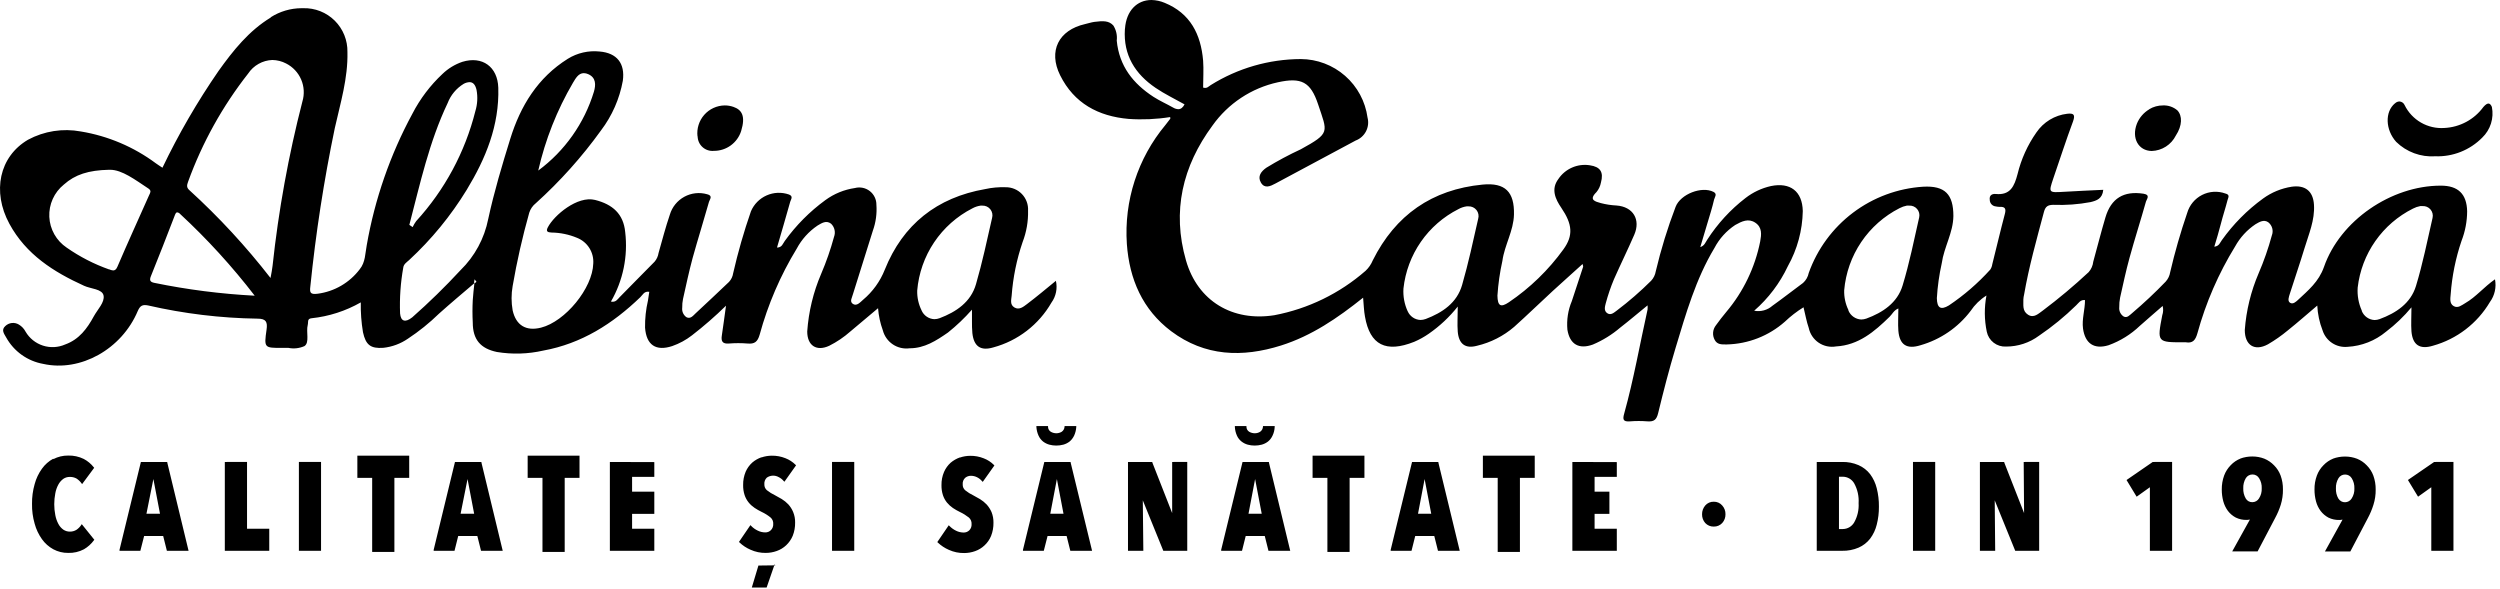 <svg width="378" height="89" viewBox="0 0 378 89" fill="none" xmlns="http://www.w3.org/2000/svg">
<path d="M114.672 85.51L113.672 88.84H113.622H115.912L117.072 85.48L114.672 85.51ZM117.082 85.51H117.212L117.152 85.29L117.082 85.51ZM257.832 76.43C257.518 76.797 257.347 77.266 257.352 77.75C257.339 78.238 257.51 78.713 257.832 79.08C257.996 79.256 258.197 79.396 258.419 79.489C258.641 79.582 258.881 79.627 259.122 79.62C259.362 79.626 259.599 79.581 259.82 79.488C260.04 79.394 260.239 79.256 260.402 79.08C260.731 78.716 260.906 78.24 260.892 77.75C260.904 77.263 260.728 76.791 260.402 76.43C260.245 76.245 260.048 76.098 259.827 75.999C259.605 75.901 259.364 75.853 259.122 75.86C258.878 75.852 258.635 75.9 258.412 75.998C258.189 76.097 257.991 76.245 257.832 76.43ZM23.192 72.43L24.192 77.68H22.142L23.192 72.43ZM21.302 69.85L18.072 83.13V83.28H21.222L21.792 81.04H24.672L25.232 83.28H28.512L25.292 69.94V69.85H21.302ZM33.992 69.85V83.28H40.712V79.94H37.352V69.84L33.992 69.85ZM45.192 83.28H48.542V69.84H45.192V83.28ZM70.692 72.43L71.692 77.68H69.642L70.692 72.43ZM68.792 69.85L65.572 83.13V83.28H68.722L69.282 81.04H72.172L72.732 83.28H76.012L72.792 69.94V69.85H68.792ZM92.212 69.85V83.28H98.932V79.94H95.572V77.7H98.932V74.34H95.572V72.1H98.932V69.87L92.212 69.85ZM125.802 83.28H129.162V69.84H125.802V83.28ZM159.802 72.43L160.802 77.68H158.802L159.802 72.43ZM157.902 69.85L154.672 83.13V83.28H157.822L158.392 81.04H161.272L161.832 83.28H165.122L161.882 69.94V69.85H157.902ZM177.232 69.85V77.58L174.232 69.93V69.85H170.552V83.28H172.872L172.792 75.65L175.892 83.28H179.512V69.84L177.232 69.85ZM189.772 72.43L190.772 77.68H188.772L189.772 72.43ZM187.872 69.85L184.642 83.13V83.28H187.792L188.352 81.04H191.232L191.792 83.28H195.082L191.862 69.94V69.85H187.872ZM215.402 72.43L216.402 77.68H214.402L215.402 72.43ZM213.502 69.85L210.272 83.13V83.28H213.422L213.982 81.04H216.862L217.422 83.28H220.712L217.482 69.94V69.85H213.502ZM237.742 69.85V83.28H244.462V79.94H241.102V77.7H243.342V74.34H241.102V72.1H244.462V69.87L237.742 69.85ZM278.052 72.08H278.662C279.006 72.087 279.342 72.183 279.638 72.358C279.934 72.534 280.18 72.782 280.352 73.08C280.856 73.996 281.089 75.037 281.022 76.08C281.083 77.094 280.851 78.105 280.352 78.99C280.18 79.288 279.934 79.537 279.638 79.712C279.342 79.887 279.006 79.983 278.662 79.99H278.052V72.08ZM274.692 69.85V83.28H278.522C279.38 83.301 280.233 83.137 281.022 82.8C281.705 82.502 282.303 82.038 282.762 81.45C283.236 80.819 283.576 80.097 283.762 79.33C283.991 78.439 284.102 77.521 284.092 76.6C284.103 75.663 283.992 74.728 283.762 73.82C283.574 73.05 283.234 72.326 282.762 71.69C282.301 71.098 281.699 70.631 281.012 70.33C280.224 69.989 279.37 69.825 278.512 69.85H274.692ZM289.242 83.28H292.602V69.84H289.242V83.28ZM305.982 69.85L306.042 77.58L303.042 69.93V69.85H299.362V83.28H301.672L301.602 75.65L304.702 83.28H308.322V69.84L305.982 69.85ZM325.492 69.85L321.632 72.51L321.532 72.58L322.992 74.99L323.062 75.1L325.062 73.67V83.28H328.422V69.84L325.492 69.85ZM368.042 69.85L364.172 72.51L364.082 72.58L365.542 74.99L365.612 75.1L367.612 73.67V83.28H370.962V69.84L368.042 69.85ZM339.562 75.38C339.29 74.91 339.158 74.372 339.182 73.83C339.158 73.29 339.293 72.754 339.572 72.29C339.678 72.121 339.825 71.981 340 71.885C340.176 71.788 340.372 71.739 340.572 71.74C340.773 71.737 340.972 71.787 341.147 71.885C341.323 71.984 341.469 72.127 341.572 72.3C341.86 72.756 342 73.291 341.972 73.83C341.999 74.37 341.856 74.906 341.562 75.36C341.459 75.533 341.312 75.677 341.137 75.776C340.962 75.876 340.764 75.929 340.562 75.93C340.361 75.938 340.162 75.89 339.986 75.793C339.81 75.697 339.663 75.554 339.562 75.38ZM338.772 69.33C338.212 69.551 337.706 69.893 337.292 70.33C336.853 70.774 336.512 71.305 336.292 71.89C336.045 72.569 335.923 73.287 335.932 74.01C335.929 74.614 336.006 75.216 336.162 75.8C336.305 76.322 336.542 76.813 336.862 77.25C337.179 77.665 337.581 78.006 338.042 78.25C338.555 78.502 339.121 78.625 339.692 78.61C339.83 78.613 339.968 78.596 340.102 78.56H340.182L337.512 83.37H341.352L344.002 78.32C344.348 77.682 344.633 77.012 344.852 76.32C345.081 75.572 345.193 74.793 345.182 74.01C345.192 73.295 345.073 72.584 344.832 71.91C344.616 71.323 344.275 70.791 343.832 70.35C343.416 69.919 342.915 69.579 342.362 69.35C341.781 69.128 341.164 69.016 340.542 69.02C339.921 69.018 339.305 69.126 338.722 69.34M353.562 75.39C353.294 74.919 353.165 74.381 353.192 73.84C353.168 73.299 353.303 72.764 353.582 72.3C353.686 72.129 353.833 71.989 354.009 71.892C354.184 71.796 354.382 71.747 354.582 71.75C354.783 71.748 354.981 71.798 355.157 71.897C355.332 71.995 355.479 72.137 355.582 72.31C355.866 72.768 356.005 73.301 355.982 73.84C356.009 74.38 355.865 74.916 355.572 75.37C355.467 75.542 355.32 75.684 355.146 75.784C354.971 75.884 354.773 75.937 354.572 75.94C354.371 75.945 354.173 75.897 353.998 75.8C353.822 75.704 353.675 75.562 353.572 75.39M352.782 69.34C352.226 69.564 351.725 69.905 351.312 70.34C350.869 70.781 350.528 71.314 350.312 71.9C350.06 72.578 349.938 73.297 349.952 74.02C349.949 74.624 350.026 75.226 350.182 75.81C350.321 76.334 350.558 76.826 350.882 77.26C351.197 77.672 351.596 78.013 352.052 78.26C352.565 78.511 353.131 78.635 353.702 78.62C353.844 78.623 353.985 78.606 354.122 78.57H354.192L351.532 83.38H355.372L358.022 78.33C358.365 77.692 358.646 77.022 358.862 76.33C359.099 75.584 359.215 74.803 359.202 74.02C359.212 73.305 359.093 72.594 358.852 71.92C358.636 71.334 358.295 70.801 357.852 70.36C357.44 69.925 356.938 69.584 356.382 69.36C355.801 69.138 355.184 69.026 354.562 69.03C353.941 69.028 353.325 69.136 352.742 69.35M8.062 69.35C7.38 69.719 6.792 70.239 6.342 70.87C5.838 71.57 5.465 72.357 5.242 73.19C4.962 74.165 4.827 75.176 4.842 76.19C4.824 77.204 4.959 78.216 5.242 79.19C5.467 80.026 5.84 80.815 6.342 81.52C6.791 82.154 7.38 82.678 8.062 83.05C8.75 83.419 9.521 83.608 10.302 83.6C11.133 83.629 11.957 83.439 12.692 83.05C13.283 82.705 13.797 82.242 14.202 81.69L14.262 81.61L12.362 79.25L12.272 79.39C12.086 79.669 11.848 79.91 11.572 80.1C11.273 80.288 10.925 80.386 10.572 80.38C10.215 80.386 9.866 80.281 9.572 80.08C9.257 79.853 9 79.555 8.822 79.21C8.602 78.793 8.446 78.344 8.362 77.88C8.255 77.34 8.201 76.791 8.202 76.24C8.202 75.686 8.255 75.133 8.362 74.59C8.443 74.128 8.598 73.682 8.822 73.27C9.002 72.933 9.255 72.639 9.562 72.41C9.855 72.207 10.205 72.102 10.562 72.11C10.911 72.102 11.255 72.184 11.562 72.35C11.854 72.538 12.108 72.779 12.312 73.06L12.412 73.2L14.182 70.81L14.242 70.74L14.182 70.66C13.77 70.135 13.252 69.702 12.662 69.39C11.928 69.032 11.118 68.857 10.302 68.88C9.522 68.872 8.753 69.058 8.062 69.42M115.132 69.14C114.623 69.319 114.152 69.59 113.742 69.94C113.314 70.328 112.973 70.801 112.742 71.33C112.479 71.964 112.35 72.644 112.362 73.33C112.349 73.845 112.424 74.359 112.582 74.85C112.716 75.257 112.923 75.636 113.192 75.97C113.449 76.287 113.753 76.563 114.092 76.79C114.434 77.018 114.791 77.222 115.162 77.4C115.637 77.623 116.083 77.901 116.492 78.23C116.637 78.351 116.751 78.505 116.824 78.679C116.897 78.853 116.927 79.042 116.912 79.23C116.922 79.401 116.895 79.572 116.835 79.732C116.775 79.892 116.682 80.038 116.562 80.16C116.449 80.272 116.315 80.36 116.167 80.419C116.019 80.477 115.861 80.505 115.702 80.5C115.31 80.499 114.923 80.406 114.572 80.23C114.197 80.054 113.858 79.81 113.572 79.51L113.462 79.4L111.792 81.85L111.732 81.94L111.802 82.01C112.291 82.478 112.86 82.854 113.482 83.12C114.207 83.449 114.996 83.613 115.792 83.6C116.355 83.599 116.913 83.501 117.442 83.31C117.97 83.126 118.454 82.833 118.862 82.45C119.293 82.046 119.634 81.555 119.862 81.01C120.112 80.373 120.235 79.694 120.222 79.01C120.235 78.462 120.132 77.917 119.922 77.41C119.746 76.988 119.499 76.599 119.192 76.26C118.896 75.946 118.56 75.674 118.192 75.45C117.882 75.26 117.562 75.08 117.192 74.89C116.75 74.682 116.334 74.424 115.952 74.12C115.824 74.009 115.724 73.87 115.658 73.714C115.592 73.558 115.562 73.389 115.572 73.22C115.554 73.036 115.578 72.851 115.642 72.677C115.706 72.504 115.809 72.348 115.942 72.22C116.2 72.04 116.504 71.935 116.819 71.919C117.134 71.904 117.447 71.977 117.722 72.13C118.018 72.273 118.28 72.478 118.492 72.73L118.602 72.84L120.362 70.36L120.292 70.28C119.854 69.843 119.329 69.502 118.752 69.28C118.097 69.018 117.397 68.889 116.692 68.9C116.165 68.903 115.641 68.99 115.142 69.16M145.142 69.16C144.631 69.341 144.157 69.612 143.742 69.96C143.314 70.347 142.973 70.821 142.742 71.35C142.471 71.981 142.338 72.663 142.352 73.35C142.34 73.865 142.414 74.379 142.572 74.87C142.706 75.277 142.913 75.656 143.182 75.99C143.442 76.304 143.745 76.58 144.082 76.81C144.424 77.038 144.781 77.242 145.152 77.42C145.628 77.645 146.078 77.924 146.492 78.25C146.633 78.374 146.744 78.528 146.815 78.702C146.886 78.875 146.916 79.063 146.902 79.25C146.913 79.42 146.889 79.591 146.831 79.751C146.772 79.911 146.681 80.057 146.562 80.18C146.447 80.292 146.311 80.38 146.162 80.439C146.012 80.497 145.852 80.525 145.692 80.52C145.3 80.517 144.913 80.425 144.562 80.25C144.189 80.071 143.85 79.827 143.562 79.53L143.452 79.42L141.782 81.87L141.722 81.96L141.792 82.03C142.283 82.496 142.851 82.871 143.472 83.14C144.197 83.469 144.986 83.633 145.782 83.62C146.348 83.62 146.909 83.522 147.442 83.33C147.967 83.144 148.447 82.852 148.852 82.47C149.288 82.07 149.629 81.578 149.852 81.03C150.102 80.393 150.224 79.714 150.212 79.03C150.222 78.483 150.124 77.939 149.922 77.43C149.738 77.01 149.489 76.621 149.182 76.28C148.885 75.968 148.549 75.696 148.182 75.47C147.862 75.28 147.542 75.1 147.182 74.91C146.743 74.703 146.33 74.444 145.952 74.14C145.821 74.031 145.718 73.893 145.65 73.736C145.582 73.58 145.552 73.41 145.562 73.24C145.544 73.055 145.568 72.869 145.634 72.695C145.7 72.522 145.806 72.366 145.942 72.24C146.185 72.043 146.489 71.936 146.802 71.94C147.117 71.939 147.429 72.011 147.712 72.15C148.008 72.293 148.271 72.498 148.482 72.75L148.592 72.86L150.352 70.38L150.282 70.3C149.846 69.861 149.32 69.52 148.742 69.3C148.087 69.037 147.387 68.908 146.682 68.92C146.158 68.923 145.638 69.011 145.142 69.18M54.032 68.9V72.25H56.272V83.45H59.632V72.25H61.872V68.9H54.032ZM79.782 68.9V72.25H82.022V83.45H85.382V72.25H87.622V68.9H79.782ZM198.462 68.9V72.25H200.702V83.45H204.062V72.25H206.302V68.9H198.462ZM224.212 68.9V72.25H226.452V83.45H229.812V72.25H232.052V68.9H224.212ZM160.962 64.42V64.53C160.951 64.682 160.906 64.829 160.83 64.961C160.753 65.093 160.648 65.205 160.522 65.29C160.277 65.436 159.997 65.511 159.712 65.51C159.424 65.508 159.142 65.432 158.892 65.29C158.76 65.212 158.652 65.1 158.576 64.967C158.501 64.834 158.461 64.683 158.462 64.53V64.42H156.702V64.56C156.732 65.016 156.843 65.463 157.032 65.88C157.187 66.222 157.42 66.523 157.712 66.76C157.992 66.975 158.311 67.135 158.652 67.23C158.994 67.323 159.347 67.37 159.702 67.37C160.067 67.37 160.429 67.323 160.782 67.23C161.122 67.135 161.442 66.975 161.722 66.76C162.007 66.517 162.238 66.217 162.402 65.88C162.593 65.465 162.705 65.017 162.732 64.56V64.42H160.962ZM190.962 64.42V64.53C190.951 64.682 190.906 64.829 190.83 64.961C190.753 65.093 190.648 65.205 190.522 65.29C190.281 65.436 190.004 65.512 189.722 65.51C189.431 65.509 189.145 65.434 188.892 65.29C188.76 65.212 188.652 65.1 188.576 64.967C188.501 64.834 188.461 64.683 188.462 64.53V64.42H186.712V64.56C186.734 65.016 186.843 65.464 187.032 65.88C187.187 66.225 187.424 66.527 187.722 66.76C187.999 66.975 188.314 67.135 188.652 67.23C188.994 67.323 189.347 67.37 189.702 67.37C190.067 67.37 190.429 67.323 190.782 67.23C191.122 67.135 191.442 66.975 191.722 66.76C192.013 66.522 192.245 66.221 192.402 65.88C192.603 65.468 192.715 65.018 192.732 64.56V64.42H190.962ZM105.482 20.61C105.486 20.92 105.555 21.226 105.683 21.509C105.812 21.791 105.997 22.044 106.229 22.25C106.46 22.457 106.731 22.614 107.026 22.71C107.321 22.806 107.633 22.84 107.942 22.81C108.859 22.814 109.753 22.526 110.494 21.986C111.235 21.446 111.785 20.684 112.062 19.81C112.762 17.52 112.152 16.6 110.892 16.16C110.471 16.014 110.028 15.94 109.582 15.94C108.993 15.947 108.413 16.078 107.878 16.324C107.343 16.57 106.866 16.926 106.478 17.368C106.09 17.81 105.798 18.329 105.623 18.891C105.448 19.453 105.393 20.045 105.462 20.63M324.982 16.52C324.125 17.023 323.46 17.797 323.092 18.72C322.262 20.88 323.322 22.8 325.342 22.83C326.102 22.805 326.841 22.575 327.482 22.165C328.123 21.755 328.641 21.18 328.982 20.5C329.982 18.98 329.982 17.5 329.222 16.69C328.623 16.177 327.851 15.909 327.062 15.94C326.318 15.934 325.588 16.134 324.952 16.52M362.122 15.62C360.572 16.9 360.662 19.62 362.302 21.45C363.078 22.209 364.005 22.795 365.024 23.171C366.042 23.547 367.129 23.703 368.212 23.63C369.526 23.677 370.836 23.451 372.058 22.965C373.28 22.48 374.388 21.746 375.312 20.81C375.926 20.221 376.381 19.488 376.636 18.677C376.891 17.866 376.938 17.004 376.772 16.17C376.502 15.53 376.132 15.44 375.492 16.17C374.807 17.108 373.921 17.881 372.898 18.431C371.875 18.981 370.742 19.295 369.582 19.35C368.352 19.435 367.125 19.153 366.057 18.538C364.988 17.924 364.127 17.006 363.582 15.9C363.517 15.743 363.41 15.608 363.272 15.509C363.134 15.41 362.971 15.351 362.802 15.34C362.551 15.346 362.312 15.446 362.132 15.62M71.762 42.23L72.042 42.61L71.692 42.9C71.692 42.68 71.692 42.45 71.762 42.23ZM23.342 42.77C22.762 42.65 22.542 42.44 22.812 41.77C24.032 38.77 25.192 35.77 26.372 32.71C26.492 32.4 26.582 32.11 26.792 32.11C26.968 32.134 27.128 32.223 27.242 32.36C31.338 36.153 35.108 40.285 38.512 44.71C33.413 44.445 28.343 43.797 23.342 42.77ZM139.342 46.93C138.88 45.999 138.654 44.969 138.682 43.93C138.901 41.323 139.781 38.814 141.238 36.641C142.696 34.468 144.682 32.702 147.012 31.51C147.4 31.296 147.823 31.154 148.262 31.09C148.348 31.08 148.436 31.08 148.522 31.09C148.755 31.08 148.986 31.125 149.198 31.221C149.41 31.318 149.596 31.464 149.741 31.646C149.885 31.829 149.984 32.043 150.03 32.272C150.075 32.5 150.066 32.736 150.002 32.96C149.242 36.32 148.522 39.69 147.572 42.96C146.792 45.68 144.572 47.16 142.072 48.11C141.816 48.205 141.545 48.256 141.272 48.26C140.859 48.242 140.459 48.109 140.118 47.876C139.777 47.643 139.508 47.319 139.342 46.94M16.502 40.74C14.223 39.935 12.063 38.825 10.082 37.44C9.31 36.924 8.67 36.234 8.213 35.425C7.757 34.616 7.497 33.712 7.456 32.784C7.414 31.856 7.591 30.932 7.973 30.085C8.354 29.238 8.929 28.493 9.652 27.91C11.352 26.39 13.372 25.74 16.482 25.67H16.642C18.462 25.67 20.422 27.18 22.462 28.52C22.952 28.85 22.692 29.19 22.542 29.52C20.942 33.12 19.302 36.71 17.752 40.33C17.572 40.76 17.352 40.89 17.112 40.89C16.9 40.871 16.693 40.813 16.502 40.72M61.892 34C63.522 27.77 64.892 21.45 67.682 15.59C68.146 14.38 68.997 13.357 70.102 12.68C70.374 12.525 70.679 12.436 70.992 12.42C71.532 12.42 71.872 12.81 72.052 13.59C72.253 14.662 72.191 15.767 71.872 16.81C70.314 23.01 67.238 28.724 62.922 33.44C62.716 33.722 62.539 34.023 62.392 34.34L61.892 34ZM86.642 12.5C87.042 11.84 87.462 11.06 88.272 11.06C88.5 11.063 88.725 11.114 88.932 11.21C90.152 11.74 90.092 12.85 89.802 13.86C88.35 18.638 85.397 22.821 81.382 25.79C82.445 21.117 84.219 16.635 86.642 12.5ZM28.642 28.76C28.162 28.34 28.262 27.98 28.442 27.47C30.582 21.573 33.648 16.054 37.522 11.12C37.924 10.513 38.465 10.011 39.1 9.655C39.734 9.298 40.444 9.098 41.172 9.07C41.901 9.08 42.617 9.261 43.262 9.6C44.282 10.117 45.087 10.977 45.537 12.028C45.987 13.079 46.052 14.255 45.722 15.35C43.621 23.51 42.113 31.812 41.212 40.19C41.162 40.72 41.042 41.24 40.902 42.03C37.203 37.264 33.101 32.824 28.642 28.76ZM40.952 2.64C37.642 4.64 35.252 7.64 33.042 10.73C29.836 15.377 27 20.268 24.562 25.36C24.192 25.11 23.862 24.91 23.562 24.69C20.222 22.208 16.338 20.559 12.232 19.88C9.501 19.372 6.678 19.813 4.232 21.13C-0.108 23.68 -1.228 28.96 1.422 33.84C3.942 38.48 8.092 41.11 12.712 43.21C13.712 43.68 15.482 43.68 15.662 44.7C15.842 45.72 14.752 46.79 14.182 47.83C13.182 49.67 11.972 51.32 9.862 52.08C8.798 52.551 7.599 52.614 6.492 52.256C5.385 51.898 4.448 51.145 3.862 50.14C3.632 49.701 3.286 49.335 2.862 49.08C2.543 48.883 2.167 48.797 1.794 48.837C1.421 48.877 1.072 49.04 0.802 49.3C0.152 49.89 0.612 50.45 0.932 51.02C1.509 52.061 2.311 52.961 3.28 53.653C4.249 54.345 5.359 54.812 6.532 55.02C12.162 56.28 18.402 52.8 20.832 47.02C21.182 46.22 21.542 46.02 22.372 46.18C27.806 47.429 33.357 48.1 38.932 48.18C40.232 48.18 40.472 48.67 40.302 49.86C39.912 52.59 39.962 52.61 42.612 52.6C42.942 52.6 43.292 52.6 43.612 52.6C44.427 52.764 45.273 52.669 46.032 52.33C46.842 51.79 46.252 50.21 46.532 49.12C46.642 48.73 46.402 48.19 47.102 48.12C49.725 47.844 52.261 47.027 54.552 45.72C54.523 47.23 54.633 48.74 54.882 50.23C55.302 52.15 56.032 52.73 57.962 52.59C59.289 52.446 60.561 51.975 61.662 51.22C63.352 50.106 64.933 48.833 66.382 47.42C68.132 45.85 69.942 44.34 71.732 42.81C71.642 43.66 71.532 44.52 71.482 45.37C71.422 46.5 71.422 47.64 71.482 48.77C71.482 51.34 72.652 52.7 75.132 53.22C77.457 53.604 79.834 53.533 82.132 53.01C87.922 51.96 92.652 48.95 96.822 44.93C97.172 44.6 97.392 43.99 98.172 44.12C98.102 44.58 98.042 45.01 97.972 45.44C97.661 46.784 97.513 48.161 97.532 49.54C97.722 52.16 99.162 53.14 101.632 52.33C102.714 51.954 103.728 51.404 104.632 50.7C106.431 49.308 108.147 47.812 109.772 46.22C109.532 47.95 109.352 49.34 109.142 50.72C109.002 51.59 109.232 52.02 110.212 51.94C111.15 51.865 112.093 51.865 113.032 51.94C114.092 52.04 114.552 51.68 114.862 50.6C116.109 46.025 117.995 41.649 120.462 37.6C121.208 36.198 122.286 35 123.602 34.11C124.232 33.74 124.922 33.26 125.652 33.82C125.917 34.071 126.101 34.395 126.181 34.752C126.261 35.108 126.234 35.48 126.102 35.82C125.586 37.723 124.938 39.587 124.162 41.4C122.975 44.168 122.261 47.115 122.052 50.12C122.052 52.25 123.452 53.18 125.382 52.28C126.531 51.704 127.6 50.981 128.562 50.13C129.932 48.99 131.292 47.83 132.762 46.6C132.848 47.741 133.09 48.865 133.482 49.94C133.709 50.812 134.247 51.57 134.995 52.071C135.743 52.572 136.65 52.782 137.542 52.66C139.782 52.66 141.542 51.52 143.332 50.28C144.641 49.235 145.855 48.077 146.962 46.82C146.962 47.52 146.962 48.06 146.962 48.6C146.962 49.14 146.962 49.78 147.022 50.37C147.242 52.37 148.262 53.1 150.182 52.53C153.898 51.526 157.063 49.087 158.982 45.75C159.321 45.281 159.555 44.744 159.671 44.177C159.786 43.61 159.78 43.025 159.652 42.46C158.092 43.73 156.712 44.9 155.262 45.99C154.742 46.38 154.102 46.92 153.382 46.49C152.662 46.06 152.912 45.32 152.962 44.71C153.165 41.954 153.719 39.235 154.612 36.62C155.2 35.1 155.482 33.479 155.442 31.85C155.468 31.39 155.399 30.93 155.239 30.498C155.08 30.066 154.833 29.671 154.514 29.339C154.195 29.007 153.81 28.744 153.385 28.567C152.96 28.39 152.503 28.302 152.042 28.31C151.008 28.273 149.973 28.367 148.962 28.59C141.662 29.86 136.522 33.94 133.782 40.77C133.082 42.54 131.951 44.108 130.492 45.33C130.062 45.7 129.552 46.33 128.972 45.96C128.392 45.59 128.862 44.96 128.972 44.46C129.972 41.27 130.972 38.08 131.972 34.89C132.426 33.633 132.61 32.293 132.512 30.96C132.516 30.561 132.428 30.167 132.254 29.808C132.081 29.45 131.828 29.136 131.513 28.891C131.199 28.646 130.832 28.477 130.441 28.397C130.051 28.317 129.647 28.328 129.262 28.43C127.645 28.666 126.11 29.294 124.792 30.26C122.435 31.98 120.367 34.062 118.662 36.43C118.362 36.83 118.252 37.43 117.482 37.43C118.162 35.09 118.842 32.8 119.482 30.5C119.592 30.13 119.982 29.68 119.292 29.41C118.19 29.025 116.983 29.073 115.916 29.545C114.848 30.016 113.999 30.876 113.542 31.95C112.474 35.022 111.576 38.15 110.852 41.32C110.782 41.806 110.565 42.259 110.232 42.62C108.542 44.21 106.872 45.82 105.162 47.39C104.802 47.73 104.382 48.29 103.772 47.95C103.55 47.789 103.375 47.571 103.266 47.32C103.157 47.068 103.118 46.792 103.152 46.52C103.142 46.077 103.182 45.634 103.272 45.2C103.732 43.14 104.172 41.06 104.722 39.02C105.512 36.17 106.402 33.35 107.202 30.51C107.292 30.18 107.852 29.59 106.922 29.37C105.766 29.038 104.525 29.175 103.469 29.751C102.413 30.328 101.627 31.298 101.282 32.45C100.632 34.36 100.122 36.32 99.572 38.26C99.498 38.744 99.291 39.198 98.972 39.57C97.192 41.35 95.452 43.16 93.672 44.95C93.372 45.25 93.112 45.75 92.372 45.6C94.206 42.425 94.963 38.741 94.532 35.1C94.272 32.35 92.632 30.9 89.972 30.23C87.312 29.56 83.782 32.54 82.832 34.37C82.512 34.99 82.782 35.13 83.372 35.16C84.705 35.176 86.022 35.447 87.252 35.96C88.019 36.263 88.669 36.803 89.11 37.5C89.55 38.198 89.758 39.017 89.702 39.84C89.602 43.59 85.452 48.62 81.802 49.54C79.532 50.11 78.022 49.19 77.512 46.93C77.297 45.713 77.297 44.467 77.512 43.25C78.156 39.513 78.994 35.811 80.022 32.16C80.204 31.591 80.553 31.09 81.022 30.72C84.686 27.413 87.988 23.726 90.872 19.72C92.547 17.511 93.677 14.938 94.172 12.21C94.532 9.59 93.282 8.01 90.672 7.79C88.988 7.61 87.291 7.997 85.852 8.89C81.302 11.74 78.692 16.02 77.152 20.99C75.912 24.99 74.712 28.99 73.822 33.1C73.243 36.048 71.782 38.751 69.632 40.85C67.321 43.349 64.885 45.729 62.332 47.98C61.272 48.82 60.602 48.6 60.492 47.39C60.402 45.073 60.563 42.753 60.972 40.47C61.032 39.93 61.502 39.65 61.852 39.33C65.231 36.208 68.162 32.634 70.562 28.71C73.442 23.97 75.512 18.96 75.342 13.26C75.242 10.1 72.932 8.42 69.902 9.35C68.78 9.733 67.756 10.358 66.902 11.18C65.057 12.906 63.521 14.935 62.362 17.18C58.998 23.393 56.665 30.11 55.452 37.07C55.212 38.31 55.262 39.65 54.392 40.71C53.632 41.717 52.678 42.562 51.588 43.197C50.498 43.833 49.293 44.245 48.042 44.41C46.892 44.56 46.812 44.23 46.922 43.32C47.74 35.278 48.975 27.284 50.622 19.37C51.472 15.58 52.622 11.83 52.532 7.88C52.551 6.999 52.391 6.124 52.062 5.307C51.733 4.49 51.24 3.748 50.616 3.127C49.991 2.506 49.247 2.019 48.428 1.694C47.609 1.37 46.733 1.215 45.852 1.24H45.592C43.94 1.247 42.325 1.722 40.932 2.61M279.482 46.88C279.029 45.947 278.809 44.917 278.842 43.88C279.068 41.273 279.954 38.767 281.417 36.598C282.88 34.428 284.871 32.667 287.202 31.48C287.551 31.296 287.925 31.165 288.312 31.09H288.662C288.888 31.075 289.114 31.113 289.322 31.201C289.531 31.289 289.716 31.424 289.863 31.596C290.011 31.767 290.117 31.971 290.172 32.19C290.227 32.41 290.231 32.639 290.182 32.86C289.402 36.31 288.702 39.79 287.672 43.17C286.882 45.79 284.672 47.26 282.192 48.17C281.945 48.258 281.684 48.305 281.422 48.31C281.004 48.291 280.601 48.154 280.257 47.915C279.914 47.676 279.645 47.345 279.482 46.96M357.102 46.96C356.613 45.868 356.4 44.673 356.482 43.48C356.772 40.952 357.689 38.535 359.149 36.45C360.609 34.366 362.565 32.678 364.842 31.54C365.187 31.359 365.558 31.231 365.942 31.16H366.282C366.51 31.145 366.738 31.183 366.949 31.272C367.159 31.361 367.345 31.498 367.493 31.672C367.641 31.846 367.746 32.052 367.8 32.274C367.853 32.496 367.854 32.728 367.802 32.95C367.012 36.39 366.322 39.87 365.292 43.25C364.492 45.87 362.292 47.33 359.792 48.25C359.548 48.339 359.291 48.386 359.032 48.39C358.613 48.37 358.208 48.231 357.866 47.988C357.524 47.745 357.259 47.409 357.102 47.02M212.842 47.07C212.347 45.99 212.127 44.805 212.202 43.62C212.478 41.086 213.382 38.661 214.833 36.565C216.285 34.469 218.237 32.77 220.512 31.62C220.899 31.403 221.323 31.261 221.762 31.2C221.851 31.19 221.942 31.19 222.032 31.2C222.265 31.191 222.496 31.237 222.708 31.335C222.92 31.433 223.105 31.58 223.249 31.763C223.392 31.947 223.49 32.162 223.534 32.391C223.578 32.62 223.567 32.856 223.502 33.08C222.742 36.43 222.022 39.8 221.072 43.08C220.292 45.81 218.072 47.28 215.572 48.23C215.316 48.325 215.045 48.376 214.772 48.38C214.359 48.362 213.959 48.23 213.618 47.996C213.277 47.763 213.008 47.438 212.842 47.06M170.082 4.44C169.832 8.33 171.632 11.19 174.732 13.29C176.112 14.23 177.632 14.95 179.102 15.78C178.852 16.27 178.542 16.51 178.152 16.51C177.887 16.495 177.63 16.416 177.402 16.28C176.402 15.71 175.402 15.28 174.402 14.64C171.332 12.64 169.222 10 168.852 6.14C168.95 5.339 168.766 4.53 168.332 3.85C167.672 3.13 166.822 3.13 165.462 3.31C165.022 3.37 164.462 3.55 164.062 3.64C160.062 4.55 158.472 7.71 160.292 11.38C162.402 15.63 166.072 17.58 170.642 17.98C172.743 18.127 174.853 18.033 176.932 17.7C176.932 17.87 176.982 17.94 176.932 17.97C176.702 18.28 176.452 18.59 176.212 18.9C172.024 23.926 169.936 30.373 170.382 36.9C170.762 42.2 172.742 46.81 177.082 50.08C182.172 53.9 187.842 54.08 193.692 52.24C198.312 50.78 202.252 48.09 206.102 45.01C206.202 46.1 206.222 47.01 206.382 47.86C207.132 52.19 209.572 53.38 213.832 51.68C214.605 51.349 215.342 50.94 216.032 50.46C217.686 49.313 219.163 47.928 220.412 46.35C220.412 47.83 220.322 49 220.412 50.15C220.572 52.01 221.552 52.76 223.322 52.28C225.397 51.791 227.325 50.81 228.942 49.42C230.942 47.63 232.832 45.78 234.792 43.98C236.252 42.62 237.792 41.3 239.282 39.92C239.332 40.15 239.392 40.25 239.372 40.33C238.802 42.06 238.222 43.79 237.662 45.52C237.086 46.89 236.856 48.38 236.992 49.86C237.352 52.06 238.732 52.86 240.832 52.1C242.335 51.464 243.732 50.601 244.972 49.54C246.342 48.48 247.662 47.35 249.112 46.17C249.128 46.38 249.128 46.59 249.112 46.8C247.942 52.05 247.022 57.34 245.582 62.52C245.322 63.42 245.412 63.79 246.442 63.71C247.327 63.64 248.217 63.64 249.102 63.71C250.102 63.78 250.472 63.45 250.712 62.47C251.512 59.17 252.362 55.87 253.342 52.62C254.912 47.43 256.392 42.2 259.222 37.5C259.957 36.093 261.038 34.896 262.362 34.02C263.362 33.46 264.362 32.97 265.412 33.68C266.462 34.39 266.332 35.47 266.142 36.5C265.361 40.438 263.593 44.113 261.002 47.18C260.472 47.83 259.942 48.48 259.452 49.18C259.203 49.491 259.053 49.87 259.021 50.267C258.989 50.665 259.076 51.063 259.272 51.41C259.642 52.09 260.272 52.08 260.922 52.08H261.102C264.339 52.002 267.445 50.784 269.872 48.64C270.734 47.818 271.679 47.088 272.692 46.46C272.972 47.58 273.142 48.61 273.482 49.58C273.673 50.491 274.21 51.292 274.981 51.815C275.751 52.337 276.695 52.54 277.612 52.38C281.012 52.19 283.412 50.14 285.702 47.9C286.112 47.5 286.362 46.9 287.032 46.64C287.032 47.85 286.952 48.93 287.032 50.01C287.212 52.15 288.312 52.85 290.382 52.2C293.398 51.336 296.054 49.519 297.952 47.02C298.578 46.079 299.396 45.282 300.352 44.68C300.008 46.492 300.024 48.355 300.402 50.16C300.539 50.819 300.909 51.408 301.442 51.819C301.976 52.23 302.639 52.436 303.312 52.4C305.113 52.405 306.868 51.826 308.312 50.75C310.316 49.391 312.193 47.855 313.922 46.16C314.282 45.83 314.552 45.29 315.252 45.37C315.252 46.85 314.762 48.24 314.952 49.68C315.272 51.95 316.632 52.86 318.812 52.2C320.58 51.561 322.194 50.559 323.552 49.26C324.702 48.26 325.822 47.26 326.992 46.26C327.11 46.726 327.09 47.216 326.932 47.67C326.142 51.77 326.142 51.77 330.312 51.75H330.462C331.572 51.95 331.962 51.4 332.252 50.38C333.522 45.759 335.442 41.342 337.952 37.26C338.695 35.915 339.747 34.767 341.022 33.91C341.612 33.57 342.272 33.14 342.952 33.6C343.248 33.829 343.461 34.148 343.56 34.508C343.659 34.869 343.639 35.252 343.502 35.6C342.972 37.555 342.304 39.47 341.502 41.33C340.335 44.051 339.629 46.947 339.412 49.9C339.412 52.19 340.882 53.16 342.912 52.06C343.969 51.445 344.972 50.742 345.912 49.96C347.402 48.77 348.822 47.51 350.372 46.2C350.433 47.485 350.703 48.752 351.172 49.95C351.42 50.736 351.932 51.412 352.62 51.866C353.308 52.319 354.132 52.522 354.952 52.44C357.088 52.323 359.129 51.52 360.772 50.15C362.189 49.075 363.477 47.84 364.612 46.47C364.612 47.87 364.532 49 364.612 50.11C364.792 52.17 365.872 52.88 367.872 52.27C371.482 51.261 374.563 48.896 376.472 45.67C376.831 45.181 377.085 44.623 377.217 44.031C377.35 43.439 377.358 42.825 377.242 42.23C375.562 43.4 374.372 44.9 372.752 45.83C372.212 46.14 371.642 46.66 370.992 46.28C370.342 45.9 370.492 45.12 370.542 44.51C370.741 41.754 371.293 39.036 372.182 36.42C372.738 34.991 373.025 33.473 373.032 31.94C372.972 29.34 371.682 28.06 369.032 28.07C361.562 28.07 353.822 33.34 351.382 40.37C350.592 42.61 349.002 43.9 347.432 45.37C347.122 45.65 346.692 46.05 346.262 45.78C345.832 45.51 346.082 44.89 346.212 44.45C346.942 42.15 347.732 39.87 348.432 37.56C349.082 35.4 350.022 33.29 349.872 30.95C349.742 28.89 348.542 27.95 346.512 28.23C344.944 28.474 343.456 29.087 342.172 30.02C339.773 31.764 337.673 33.885 335.952 36.3C335.672 36.67 335.542 37.23 334.802 37.3C335.162 36.1 335.512 34.96 335.802 33.81C336.092 32.66 336.502 31.44 336.802 30.26C336.912 29.86 337.212 29.44 336.482 29.26C335.91 29.053 335.303 28.965 334.696 29.002C334.089 29.039 333.496 29.201 332.954 29.476C332.412 29.752 331.933 30.136 331.545 30.604C331.158 31.073 330.871 31.616 330.702 32.2C329.696 35.138 328.837 38.125 328.132 41.15C328.049 41.683 327.813 42.18 327.452 42.58C325.843 44.251 324.151 45.839 322.382 47.34C322.012 47.63 321.642 48.13 321.102 47.86C320.872 47.712 320.687 47.502 320.569 47.255C320.451 47.008 320.403 46.733 320.432 46.46C320.42 45.967 320.464 45.474 320.562 44.99C321.012 42.99 321.432 40.99 321.982 38.99C322.762 36.14 323.672 33.32 324.472 30.47C324.572 30.12 325.192 29.47 324.102 29.29C321.102 28.83 319.202 29.98 318.342 32.87C317.682 35.08 317.122 37.33 316.502 39.56C316.44 40.15 316.195 40.706 315.802 41.15C313.599 43.205 311.29 45.141 308.882 46.95C308.222 47.41 307.522 48.16 306.632 47.58C305.742 47 305.962 46.11 305.932 45.28C305.944 45.034 305.981 44.789 306.042 44.55C306.772 40.32 307.942 36.19 309.042 32.05C309.272 31.18 309.672 30.98 310.482 30.97C312.358 31.044 314.237 30.907 316.082 30.56C317.002 30.34 317.892 30.05 318.012 28.7C316.012 28.8 314.012 28.88 312.062 29C309.742 29.14 309.732 29.15 310.452 27C311.452 24.1 312.382 21.2 313.452 18.33C313.802 17.33 313.542 17.09 312.562 17.2C311.628 17.309 310.727 17.619 309.923 18.107C309.119 18.596 308.43 19.251 307.902 20.03C306.566 21.933 305.599 24.07 305.052 26.33C304.572 28.13 303.982 29.55 301.752 29.33C301.212 29.28 300.752 29.52 300.852 30.21C300.851 30.459 300.942 30.699 301.108 30.884C301.275 31.069 301.504 31.185 301.752 31.21C301.946 31.252 302.143 31.276 302.342 31.28C303.182 31.23 303.342 31.57 303.132 32.36C302.462 34.88 301.872 37.43 301.232 39.96C301.193 40.251 301.087 40.528 300.922 40.77C299.067 42.821 296.968 44.638 294.672 46.18C293.422 46.93 292.882 46.56 292.852 45.08C292.958 43.306 293.205 41.544 293.592 39.81C293.932 37.36 295.322 35.19 295.352 32.66C295.352 29.37 294.072 28.05 290.782 28.23C286.939 28.475 283.253 29.841 280.179 32.158C277.104 34.476 274.776 37.644 273.482 41.27C273.366 41.853 273.064 42.383 272.622 42.78C271.072 43.92 269.562 45.11 267.992 46.23C267.62 46.558 267.178 46.796 266.699 46.926C266.221 47.056 265.719 47.075 265.232 46.98C267.377 45.114 269.111 42.822 270.322 40.25C271.752 37.699 272.528 34.834 272.582 31.91C272.512 28.91 270.682 27.54 267.772 28.13C266.371 28.443 265.057 29.061 263.922 29.94C261.65 31.691 259.695 33.818 258.142 36.23C257.872 36.62 257.732 37.16 257.082 37.36L258.172 33.71C258.522 32.53 258.902 31.36 259.172 30.17C259.262 29.81 259.692 29.33 259.092 29.02C257.312 28.1 254.092 29.35 253.352 31.27C252.138 34.45 251.136 37.707 250.352 41.02C250.264 41.555 250.021 42.053 249.652 42.45C248.032 44.062 246.305 45.562 244.482 46.94C244.052 47.25 243.572 47.73 243.022 47.36C242.472 46.99 242.662 46.36 242.792 45.85C243.124 44.614 243.538 43.401 244.032 42.22C245.032 39.96 246.122 37.75 247.102 35.49C248.082 33.23 246.962 31.25 244.392 31.07C243.602 31.031 242.817 30.91 242.052 30.71C241.212 30.47 240.162 30.25 241.382 29.05C241.73 28.633 241.964 28.134 242.062 27.6C242.492 26.03 241.982 25.22 240.382 24.99C239.473 24.846 238.541 24.965 237.698 25.334C236.854 25.703 236.134 26.305 235.622 27.07C234.492 28.58 235.142 30.07 236.082 31.44C237.742 33.89 237.912 35.6 236.392 37.7C234.131 40.829 231.339 43.536 228.142 45.7C226.892 46.54 226.442 46.26 226.412 44.7C226.527 42.93 226.777 41.172 227.162 39.44C227.492 37.04 228.852 34.91 228.912 32.44C228.992 29.02 227.592 27.58 224.162 27.91C216.522 28.65 210.992 32.51 207.562 39.37C207.317 39.964 206.949 40.499 206.482 40.94C202.562 44.368 197.798 46.688 192.682 47.66C186.382 48.66 181.092 45.54 179.322 39.38C177.182 31.94 178.792 25.13 183.322 18.99C185.69 15.649 189.221 13.313 193.222 12.44C196.752 11.67 198.162 12.35 199.302 15.79C200.702 20.02 201.202 20.09 196.682 22.57C194.893 23.399 193.153 24.33 191.472 25.36C190.692 25.91 190.092 26.65 190.652 27.61C191.212 28.57 192.082 28.16 192.842 27.75C196.892 25.59 200.922 23.41 204.972 21.25C205.648 20.996 206.206 20.501 206.538 19.861C206.87 19.22 206.954 18.479 206.772 17.78C206.439 15.336 205.235 13.095 203.381 11.469C201.527 9.843 199.148 8.941 196.682 8.93C191.868 8.948 187.154 10.309 183.072 12.86C182.752 13.05 182.492 13.44 181.912 13.24C181.912 11.91 182.012 10.53 181.912 9.17C181.572 5.17 179.962 2.01 176.102 0.43C175.468 0.162 174.79 0.016 174.102 0C171.902 0 170.302 1.64 170.102 4.29" fill="black"/>
</svg>
